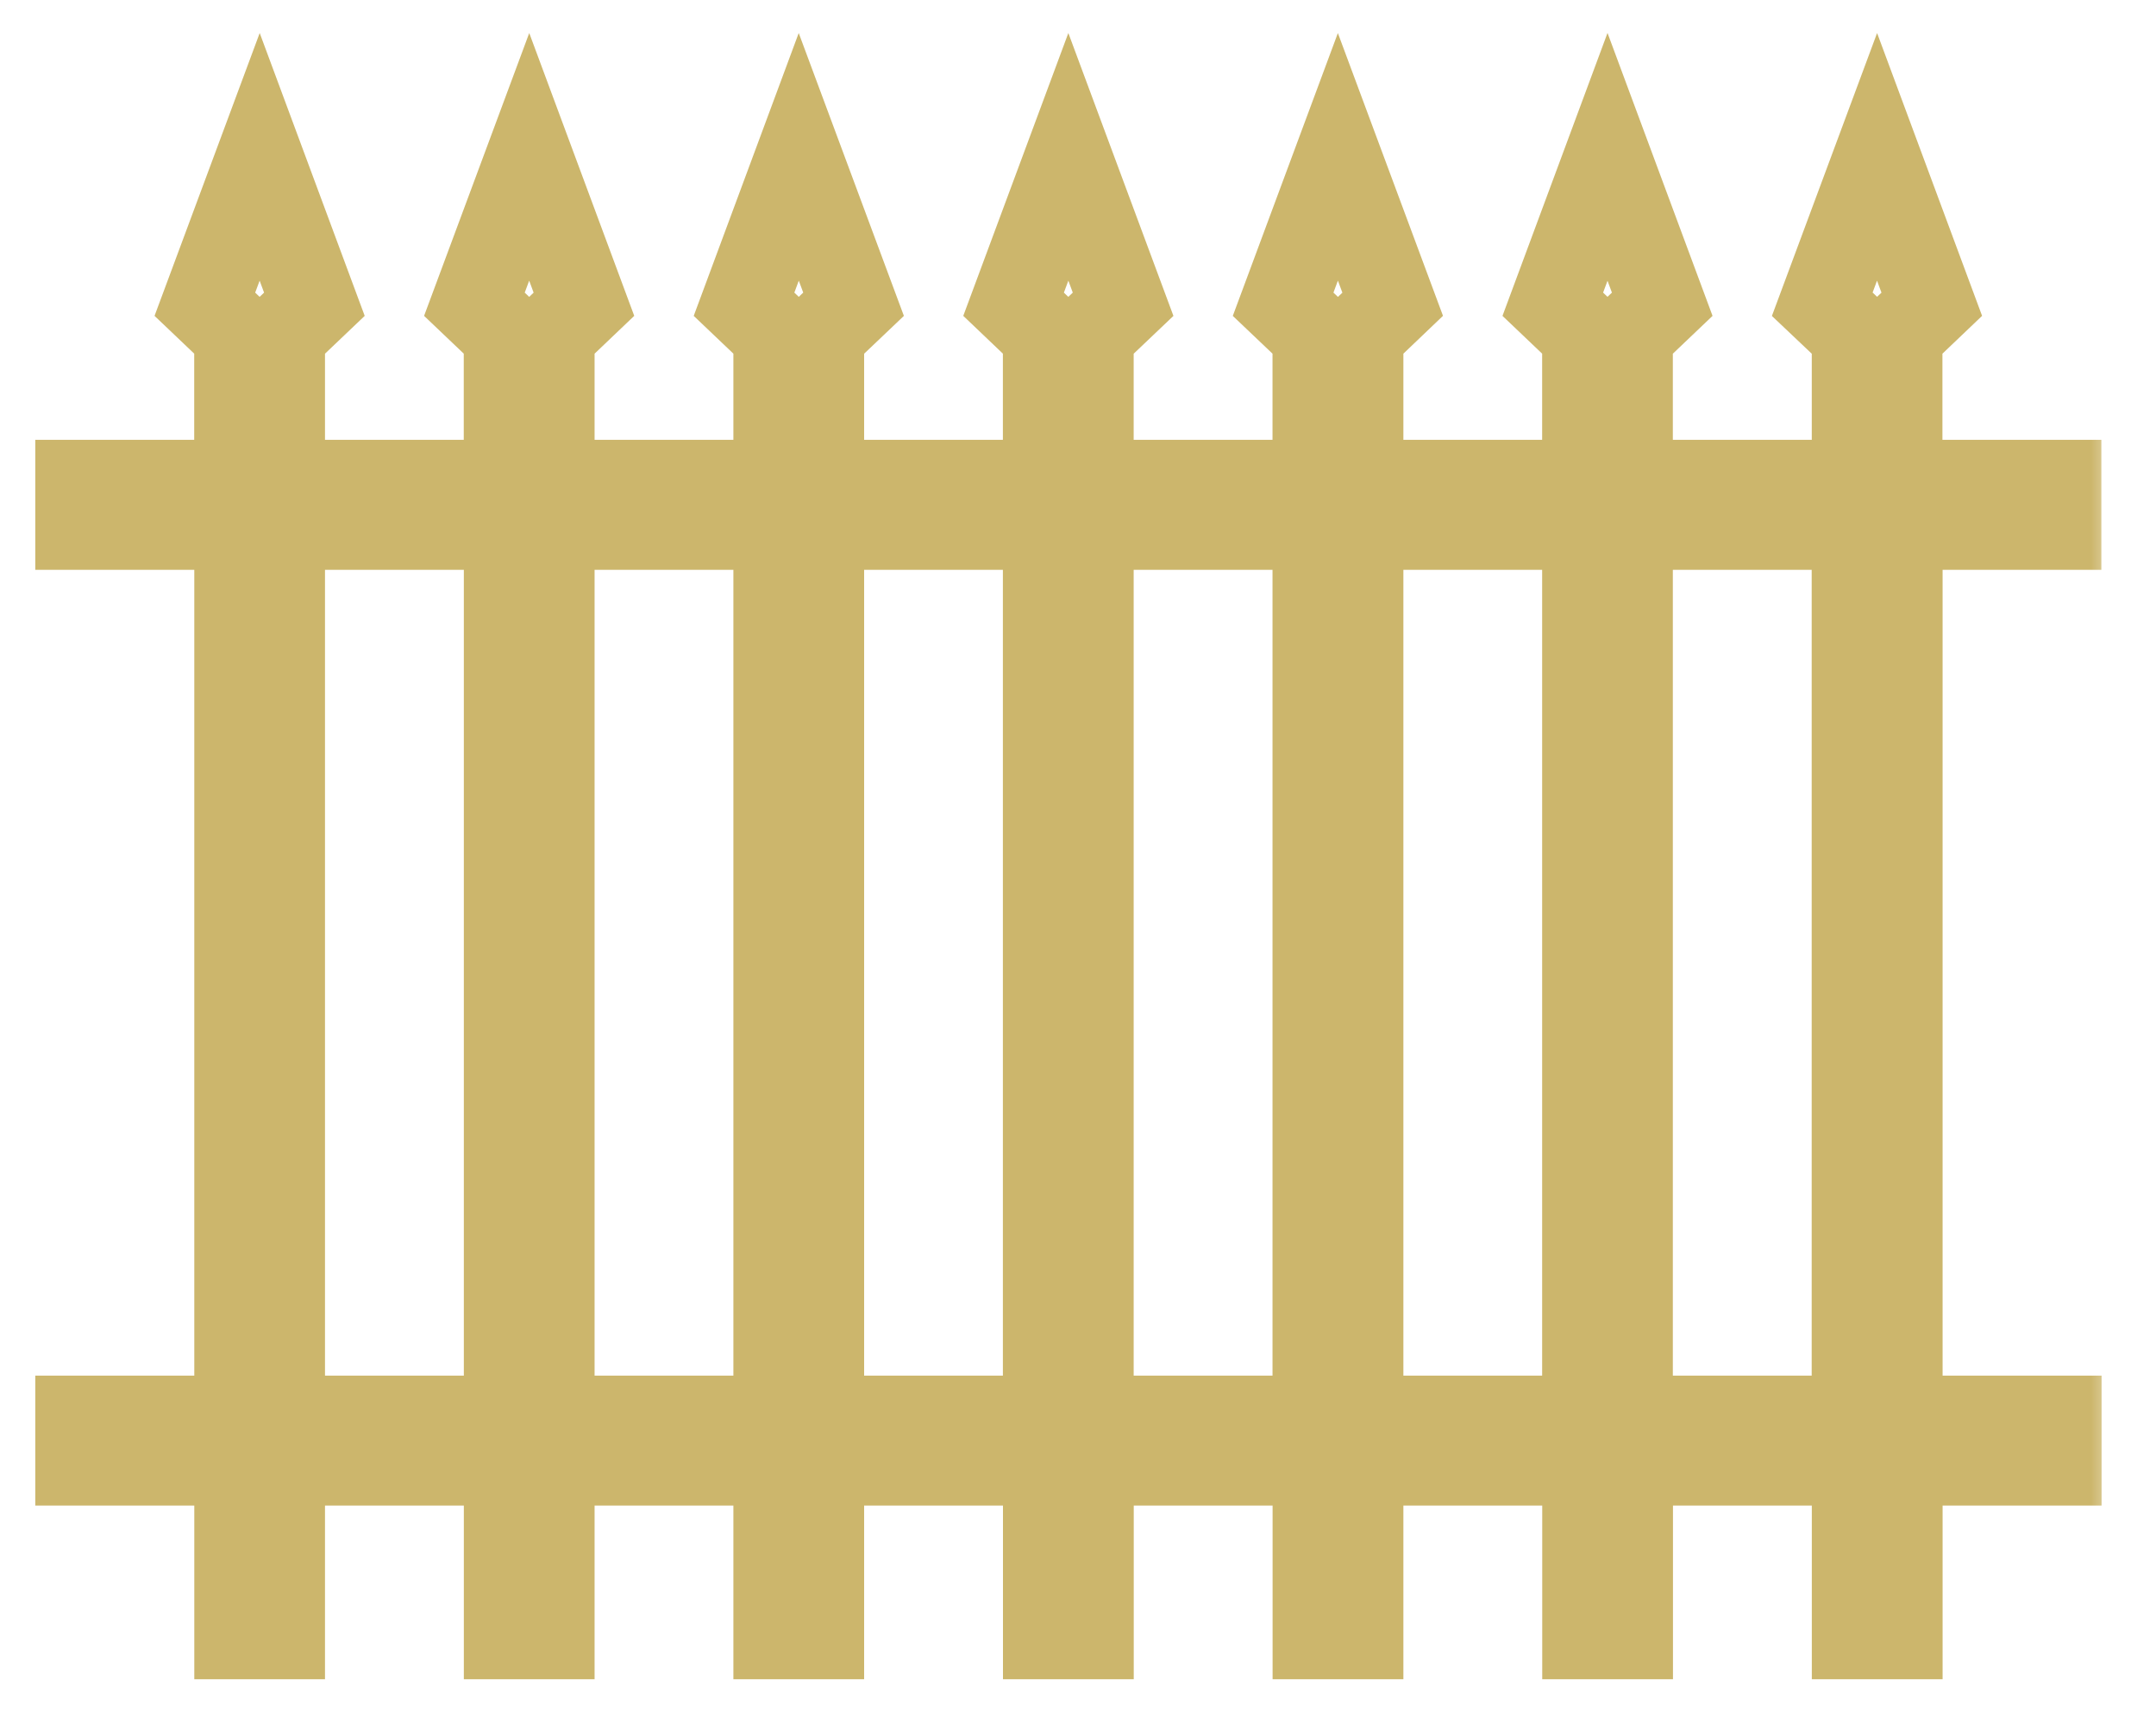 <svg width="50" height="40" viewBox="0 0 50 40" fill="none" xmlns="http://www.w3.org/2000/svg">
<mask id="mask0_7_244" style="mask-type:luminance" maskUnits="userSpaceOnUse" x="0" y="0" width="50" height="40">
<path d="M49.091 0H0V40H49.091V0Z" fill="white"/>
<path d="M47.733 12.213V11.199H44.047V7.773L44.8 7.055L43.531 3.637L42.26 7.055L43.017 7.772V11.199H37.795V7.773L38.549 7.055L37.28 3.637L36.011 7.055L36.764 7.772V11.199H31.546V7.773L32.298 7.055L31.027 3.637L29.757 7.055L30.511 7.772V11.199H25.291V7.773L26.046 7.055L24.776 3.637L23.506 7.055L24.258 7.772V11.199H19.04V7.773L19.795 7.055L18.524 3.637L17.255 7.055L18.008 7.772V11.199H12.789V7.773L13.542 7.055L12.273 3.637L11.002 7.055L11.755 7.772V11.199H6.537V7.773L7.291 7.055L6.022 3.637L4.751 7.055L5.504 7.772V11.199H1.818V12.213H5.506V32.899L1.818 32.899V33.912H5.506V37.939H6.537V33.912H11.757V37.939H12.789V33.912H18.008V37.939H19.04V33.912H24.26V37.939H25.293V33.912H30.513V37.939H31.546V33.912H36.766V37.939H37.798V33.912H43.018V37.939H44.051V33.912H47.738V32.899H44.051V12.213L47.733 12.213ZM6.537 32.899V12.213H11.757V32.899H6.537ZM12.789 32.899V12.213H18.008V32.899H12.789ZM19.04 32.899V12.213H24.258V32.899H19.04ZM25.291 32.899V12.213H30.511V32.899H25.291ZM31.546 32.899V12.213H36.764V32.899H31.546ZM43.015 32.899H37.795V12.213H43.015V32.899Z" fill="black"/>
</mask>
<g mask="url(#mask0_7_244)">
<path d="M47.733 12.213V11.199H44.047V7.773L44.8 7.055L43.531 3.637L42.26 7.055L43.017 7.772V11.199H37.795V7.773L38.549 7.055L37.28 3.637L36.011 7.055L36.764 7.772V11.199H31.546V7.773L32.298 7.055L31.027 3.637L29.757 7.055L30.511 7.772V11.199H25.291V7.773L26.046 7.055L24.776 3.637L23.506 7.055L24.258 7.772V11.199H19.04V7.773L19.795 7.055L18.524 3.637L17.255 7.055L18.008 7.772V11.199H12.789V7.773L13.542 7.055L12.273 3.637L11.002 7.055L11.755 7.772V11.199H6.537V7.773L7.291 7.055L6.022 3.637L4.751 7.055L5.504 7.772V11.199H1.818V12.213H5.506V32.899L1.818 32.899V33.912H5.506V37.939H6.537V33.912H11.757V37.939H12.789V33.912H18.008V37.939H19.04V33.912H24.26V37.939H25.293V33.912H30.513V37.939H31.546V33.912H36.766V37.939H37.798V33.912H43.018V37.939H44.051V33.912H47.738V32.899H44.051V12.213L47.733 12.213ZM6.537 32.899V12.213H11.757V32.899H6.537ZM12.789 32.899V12.213H18.008V32.899H12.789ZM19.04 32.899V12.213H24.258V32.899H19.04ZM25.291 32.899V12.213H30.511V32.899H25.291ZM31.546 32.899V12.213H36.764V32.899H31.546ZM43.015 32.899H37.795V12.213H43.015V32.899Z" stroke="#CCB66C" stroke-width="2"/>
</g>
</svg>
